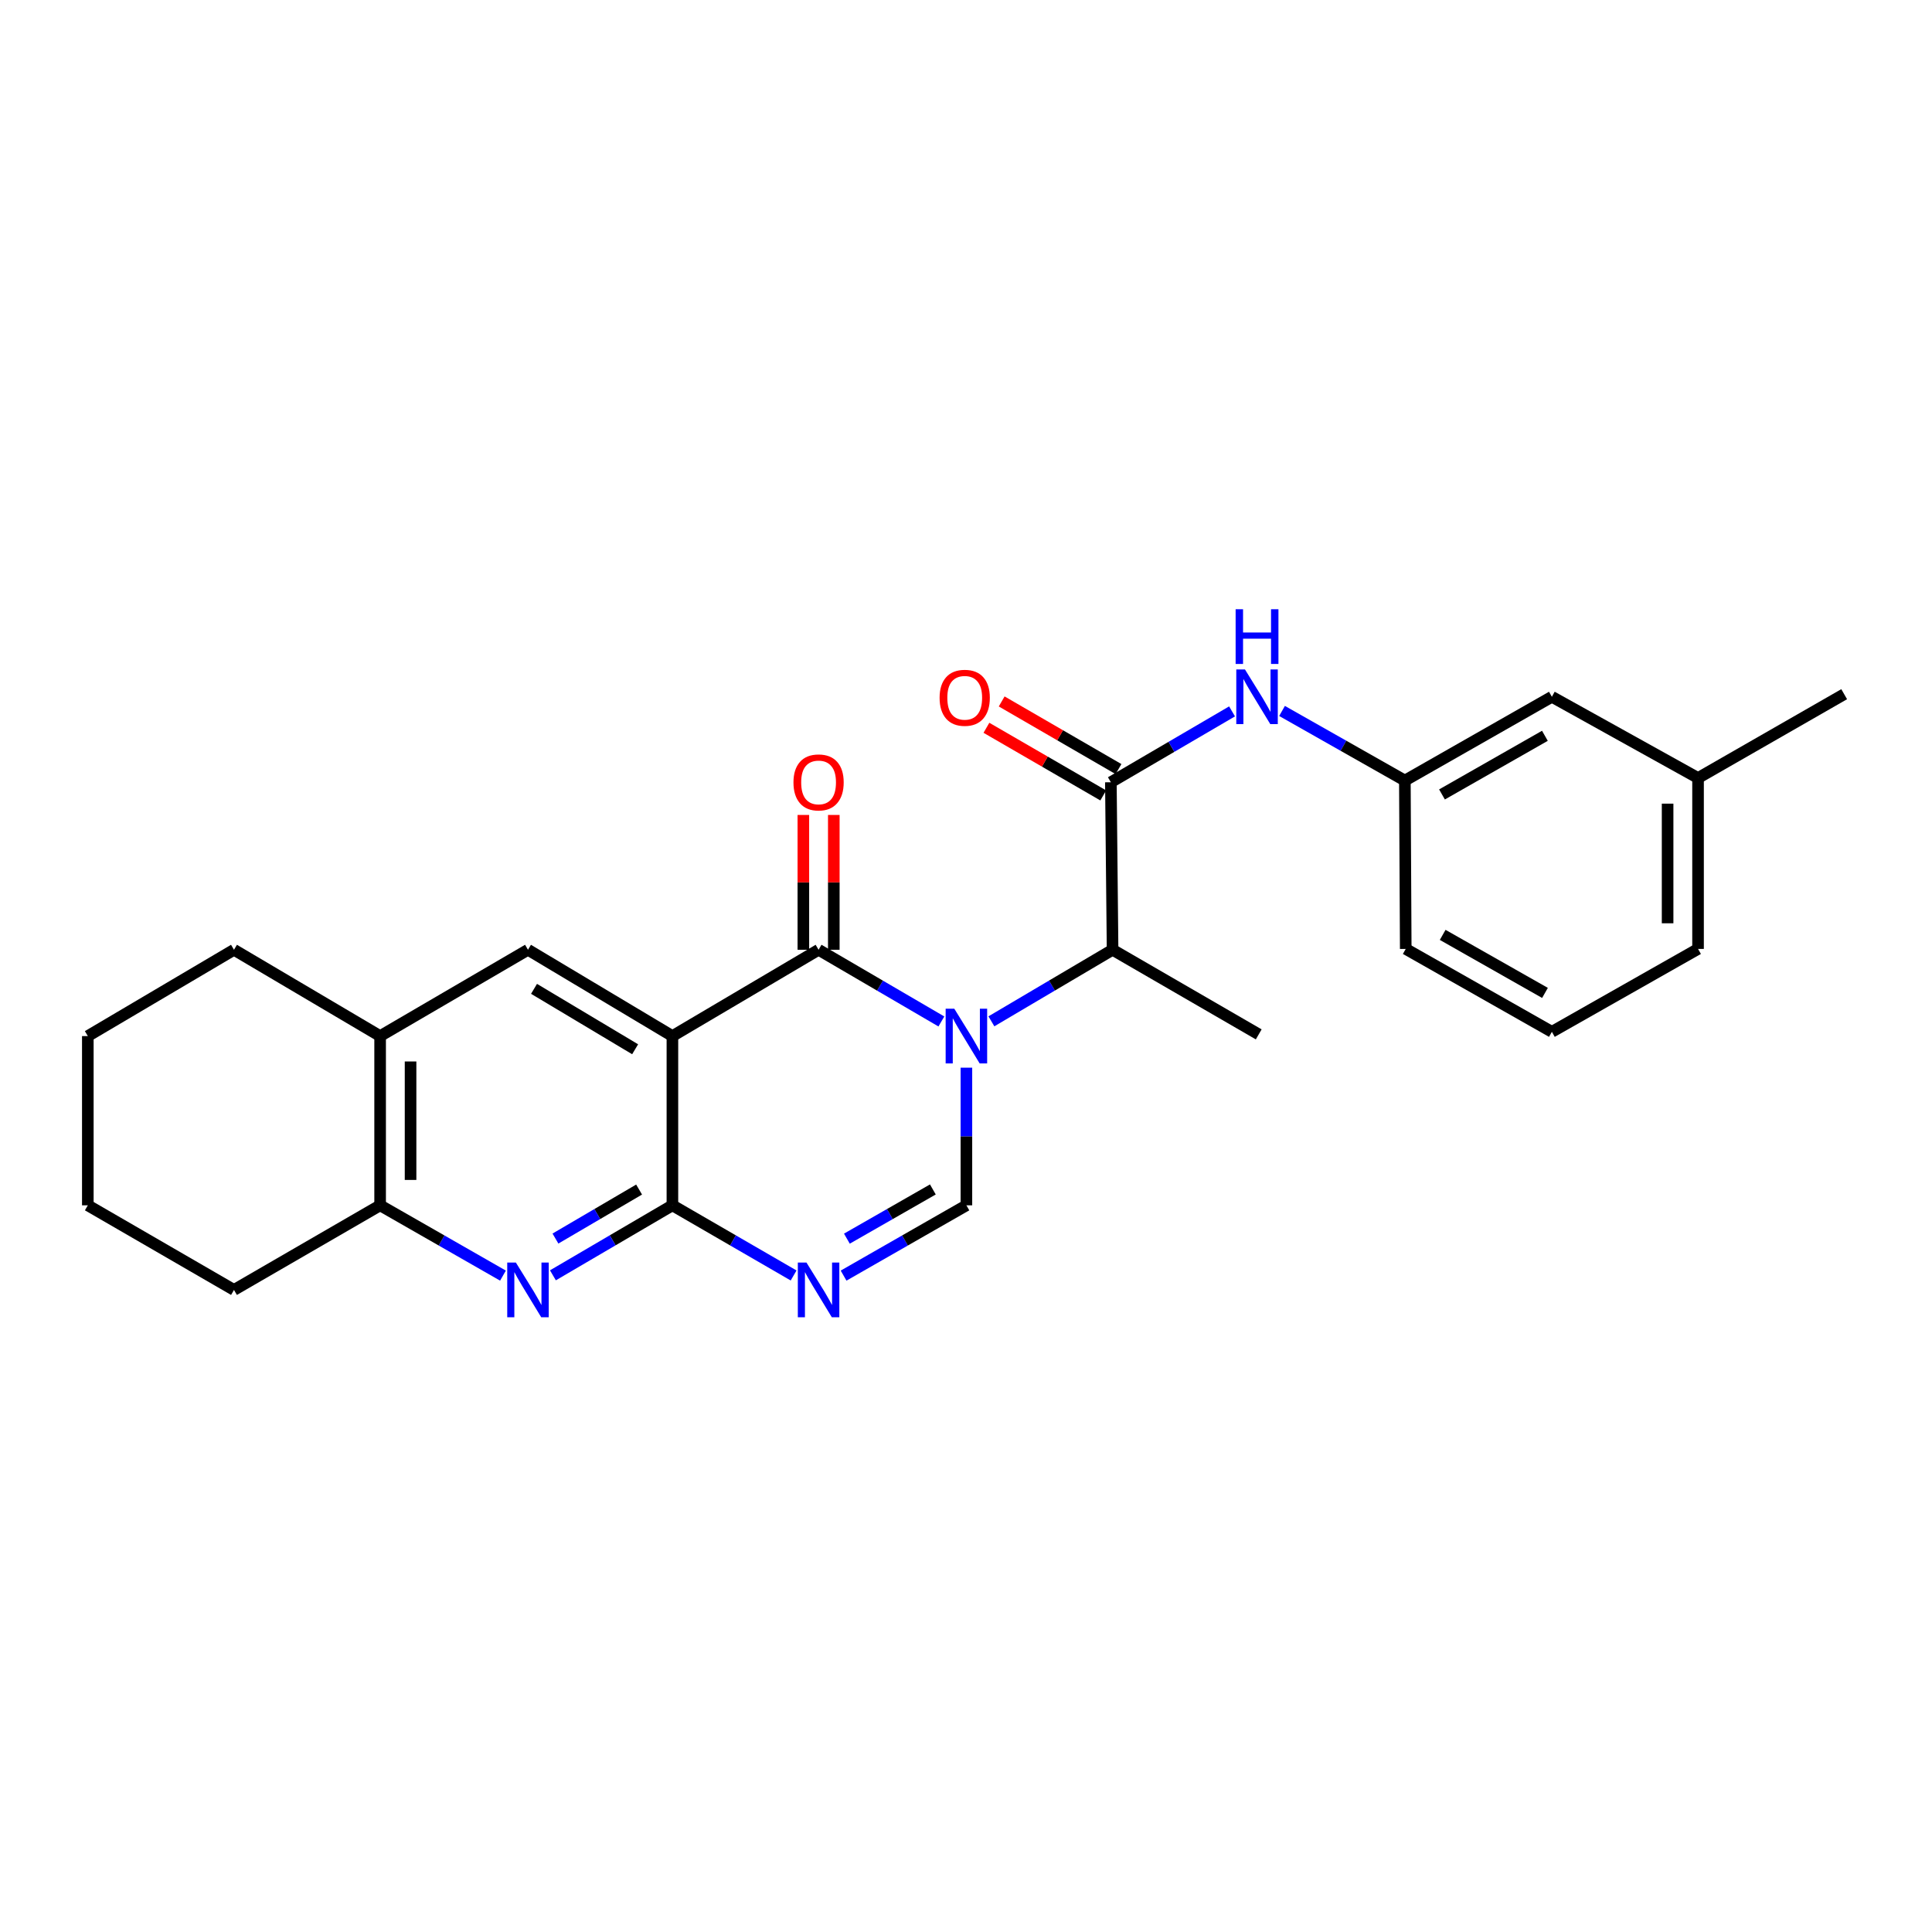 <?xml version='1.0' encoding='iso-8859-1'?>
<svg version='1.1' baseProfile='full'
              xmlns='http://www.w3.org/2000/svg'
                      xmlns:rdkit='http://www.rdkit.org/xml'
                      xmlns:xlink='http://www.w3.org/1999/xlink'
                  xml:space='preserve'
width='1000px' height='1000px' viewBox='0 0 1000 1000'>
<!-- END OF HEADER -->
<rect style='opacity:1.0;fill:#FFFFFF;stroke:none' width='1000' height='1000' x='0' y='0'> </rect>
<path class='bond-0' d='M 487.255,528.711 L 455.475,510.154' style='fill:none;fill-rule:evenodd;stroke:#0000FF;stroke-width:6px;stroke-linecap:butt;stroke-linejoin:miter;stroke-opacity:1' />
<path class='bond-0' d='M 455.475,510.154 L 423.695,491.598' style='fill:none;fill-rule:evenodd;stroke:#000000;stroke-width:6px;stroke-linecap:butt;stroke-linejoin:miter;stroke-opacity:1' />
<path class='bond-4' d='M 500.21,552.626 L 500.21,588.249' style='fill:none;fill-rule:evenodd;stroke:#0000FF;stroke-width:6px;stroke-linecap:butt;stroke-linejoin:miter;stroke-opacity:1' />
<path class='bond-4' d='M 500.21,588.249 L 500.21,623.873' style='fill:none;fill-rule:evenodd;stroke:#000000;stroke-width:6px;stroke-linecap:butt;stroke-linejoin:miter;stroke-opacity:1' />
<path class='bond-7' d='M 513.147,528.636 L 544.507,510.117' style='fill:none;fill-rule:evenodd;stroke:#0000FF;stroke-width:6px;stroke-linecap:butt;stroke-linejoin:miter;stroke-opacity:1' />
<path class='bond-7' d='M 544.507,510.117 L 575.867,491.598' style='fill:none;fill-rule:evenodd;stroke:#000000;stroke-width:6px;stroke-linecap:butt;stroke-linejoin:miter;stroke-opacity:1' />
<path class='bond-1' d='M 423.695,491.598 L 348.038,536.276' style='fill:none;fill-rule:evenodd;stroke:#000000;stroke-width:6px;stroke-linecap:butt;stroke-linejoin:miter;stroke-opacity:1' />
<path class='bond-12' d='M 431.574,491.598 L 431.574,456.71' style='fill:none;fill-rule:evenodd;stroke:#000000;stroke-width:6px;stroke-linecap:butt;stroke-linejoin:miter;stroke-opacity:1' />
<path class='bond-12' d='M 431.574,456.71 L 431.574,421.821' style='fill:none;fill-rule:evenodd;stroke:#FF0000;stroke-width:6px;stroke-linecap:butt;stroke-linejoin:miter;stroke-opacity:1' />
<path class='bond-12' d='M 415.817,491.598 L 415.817,456.71' style='fill:none;fill-rule:evenodd;stroke:#000000;stroke-width:6px;stroke-linecap:butt;stroke-linejoin:miter;stroke-opacity:1' />
<path class='bond-12' d='M 415.817,456.71 L 415.817,421.821' style='fill:none;fill-rule:evenodd;stroke:#FF0000;stroke-width:6px;stroke-linecap:butt;stroke-linejoin:miter;stroke-opacity:1' />
<path class='bond-8' d='M 348.038,536.276 L 273.283,491.598' style='fill:none;fill-rule:evenodd;stroke:#000000;stroke-width:6px;stroke-linecap:butt;stroke-linejoin:miter;stroke-opacity:1' />
<path class='bond-8' d='M 328.742,543.099 L 276.413,511.824' style='fill:none;fill-rule:evenodd;stroke:#000000;stroke-width:6px;stroke-linecap:butt;stroke-linejoin:miter;stroke-opacity:1' />
<path class='bond-26' d='M 348.038,536.276 L 348.038,623.873' style='fill:none;fill-rule:evenodd;stroke:#000000;stroke-width:6px;stroke-linecap:butt;stroke-linejoin:miter;stroke-opacity:1' />
<path class='bond-2' d='M 348.038,623.873 L 379.404,642.029' style='fill:none;fill-rule:evenodd;stroke:#000000;stroke-width:6px;stroke-linecap:butt;stroke-linejoin:miter;stroke-opacity:1' />
<path class='bond-2' d='M 379.404,642.029 L 410.77,660.185' style='fill:none;fill-rule:evenodd;stroke:#0000FF;stroke-width:6px;stroke-linecap:butt;stroke-linejoin:miter;stroke-opacity:1' />
<path class='bond-5' d='M 348.038,623.873 L 317.114,641.989' style='fill:none;fill-rule:evenodd;stroke:#000000;stroke-width:6px;stroke-linecap:butt;stroke-linejoin:miter;stroke-opacity:1' />
<path class='bond-5' d='M 317.114,641.989 L 286.189,660.106' style='fill:none;fill-rule:evenodd;stroke:#0000FF;stroke-width:6px;stroke-linecap:butt;stroke-linejoin:miter;stroke-opacity:1' />
<path class='bond-5' d='M 330.797,615.712 L 309.149,628.394' style='fill:none;fill-rule:evenodd;stroke:#000000;stroke-width:6px;stroke-linecap:butt;stroke-linejoin:miter;stroke-opacity:1' />
<path class='bond-5' d='M 309.149,628.394 L 287.502,641.076' style='fill:none;fill-rule:evenodd;stroke:#0000FF;stroke-width:6px;stroke-linecap:butt;stroke-linejoin:miter;stroke-opacity:1' />
<path class='bond-3' d='M 436.639,660.258 L 468.425,642.065' style='fill:none;fill-rule:evenodd;stroke:#0000FF;stroke-width:6px;stroke-linecap:butt;stroke-linejoin:miter;stroke-opacity:1' />
<path class='bond-3' d='M 468.425,642.065 L 500.21,623.873' style='fill:none;fill-rule:evenodd;stroke:#000000;stroke-width:6px;stroke-linecap:butt;stroke-linejoin:miter;stroke-opacity:1' />
<path class='bond-3' d='M 438.348,641.125 L 460.598,628.39' style='fill:none;fill-rule:evenodd;stroke:#0000FF;stroke-width:6px;stroke-linecap:butt;stroke-linejoin:miter;stroke-opacity:1' />
<path class='bond-3' d='M 460.598,628.39 L 482.848,615.656' style='fill:none;fill-rule:evenodd;stroke:#000000;stroke-width:6px;stroke-linecap:butt;stroke-linejoin:miter;stroke-opacity:1' />
<path class='bond-10' d='M 260.339,660.259 L 228.545,642.066' style='fill:none;fill-rule:evenodd;stroke:#0000FF;stroke-width:6px;stroke-linecap:butt;stroke-linejoin:miter;stroke-opacity:1' />
<path class='bond-10' d='M 228.545,642.066 L 196.751,623.873' style='fill:none;fill-rule:evenodd;stroke:#000000;stroke-width:6px;stroke-linecap:butt;stroke-linejoin:miter;stroke-opacity:1' />
<path class='bond-6' d='M 574.983,404.894 L 575.867,491.598' style='fill:none;fill-rule:evenodd;stroke:#000000;stroke-width:6px;stroke-linecap:butt;stroke-linejoin:miter;stroke-opacity:1' />
<path class='bond-9' d='M 574.983,404.894 L 606.346,386.554' style='fill:none;fill-rule:evenodd;stroke:#000000;stroke-width:6px;stroke-linecap:butt;stroke-linejoin:miter;stroke-opacity:1' />
<path class='bond-9' d='M 606.346,386.554 L 637.709,368.215' style='fill:none;fill-rule:evenodd;stroke:#0000FF;stroke-width:6px;stroke-linecap:butt;stroke-linejoin:miter;stroke-opacity:1' />
<path class='bond-13' d='M 578.931,398.076 L 548.699,380.571' style='fill:none;fill-rule:evenodd;stroke:#000000;stroke-width:6px;stroke-linecap:butt;stroke-linejoin:miter;stroke-opacity:1' />
<path class='bond-13' d='M 548.699,380.571 L 518.468,363.066' style='fill:none;fill-rule:evenodd;stroke:#FF0000;stroke-width:6px;stroke-linecap:butt;stroke-linejoin:miter;stroke-opacity:1' />
<path class='bond-13' d='M 571.035,411.712 L 540.804,394.207' style='fill:none;fill-rule:evenodd;stroke:#000000;stroke-width:6px;stroke-linecap:butt;stroke-linejoin:miter;stroke-opacity:1' />
<path class='bond-13' d='M 540.804,394.207 L 510.572,376.702' style='fill:none;fill-rule:evenodd;stroke:#FF0000;stroke-width:6px;stroke-linecap:butt;stroke-linejoin:miter;stroke-opacity:1' />
<path class='bond-17' d='M 575.867,491.598 L 651.515,535.392' style='fill:none;fill-rule:evenodd;stroke:#000000;stroke-width:6px;stroke-linecap:butt;stroke-linejoin:miter;stroke-opacity:1' />
<path class='bond-11' d='M 273.283,491.598 L 196.751,536.276' style='fill:none;fill-rule:evenodd;stroke:#000000;stroke-width:6px;stroke-linecap:butt;stroke-linejoin:miter;stroke-opacity:1' />
<path class='bond-14' d='M 663.579,367.986 L 695.367,386.002' style='fill:none;fill-rule:evenodd;stroke:#0000FF;stroke-width:6px;stroke-linecap:butt;stroke-linejoin:miter;stroke-opacity:1' />
<path class='bond-14' d='M 695.367,386.002 L 727.155,404.018' style='fill:none;fill-rule:evenodd;stroke:#000000;stroke-width:6px;stroke-linecap:butt;stroke-linejoin:miter;stroke-opacity:1' />
<path class='bond-19' d='M 196.751,623.873 L 121.111,667.667' style='fill:none;fill-rule:evenodd;stroke:#000000;stroke-width:6px;stroke-linecap:butt;stroke-linejoin:miter;stroke-opacity:1' />
<path class='bond-27' d='M 196.751,623.873 L 196.751,536.276' style='fill:none;fill-rule:evenodd;stroke:#000000;stroke-width:6px;stroke-linecap:butt;stroke-linejoin:miter;stroke-opacity:1' />
<path class='bond-27' d='M 212.507,610.733 L 212.507,549.415' style='fill:none;fill-rule:evenodd;stroke:#000000;stroke-width:6px;stroke-linecap:butt;stroke-linejoin:miter;stroke-opacity:1' />
<path class='bond-20' d='M 196.751,536.276 L 121.111,491.598' style='fill:none;fill-rule:evenodd;stroke:#000000;stroke-width:6px;stroke-linecap:butt;stroke-linejoin:miter;stroke-opacity:1' />
<path class='bond-15' d='M 727.155,404.018 L 803.249,360.653' style='fill:none;fill-rule:evenodd;stroke:#000000;stroke-width:6px;stroke-linecap:butt;stroke-linejoin:miter;stroke-opacity:1' />
<path class='bond-15' d='M 746.37,411.203 L 799.636,380.848' style='fill:none;fill-rule:evenodd;stroke:#000000;stroke-width:6px;stroke-linecap:butt;stroke-linejoin:miter;stroke-opacity:1' />
<path class='bond-21' d='M 727.155,404.018 L 727.61,491.16' style='fill:none;fill-rule:evenodd;stroke:#000000;stroke-width:6px;stroke-linecap:butt;stroke-linejoin:miter;stroke-opacity:1' />
<path class='bond-16' d='M 803.249,360.653 L 878.906,402.697' style='fill:none;fill-rule:evenodd;stroke:#000000;stroke-width:6px;stroke-linecap:butt;stroke-linejoin:miter;stroke-opacity:1' />
<path class='bond-23' d='M 878.906,402.697 L 954.545,359.314' style='fill:none;fill-rule:evenodd;stroke:#000000;stroke-width:6px;stroke-linecap:butt;stroke-linejoin:miter;stroke-opacity:1' />
<path class='bond-29' d='M 878.906,402.697 L 878.906,491.16' style='fill:none;fill-rule:evenodd;stroke:#000000;stroke-width:6px;stroke-linecap:butt;stroke-linejoin:miter;stroke-opacity:1' />
<path class='bond-29' d='M 863.15,415.966 L 863.15,477.891' style='fill:none;fill-rule:evenodd;stroke:#000000;stroke-width:6px;stroke-linecap:butt;stroke-linejoin:miter;stroke-opacity:1' />
<path class='bond-18' d='M 803.249,534.07 L 727.61,491.16' style='fill:none;fill-rule:evenodd;stroke:#000000;stroke-width:6px;stroke-linecap:butt;stroke-linejoin:miter;stroke-opacity:1' />
<path class='bond-18' d='M 799.678,513.929 L 746.73,483.892' style='fill:none;fill-rule:evenodd;stroke:#000000;stroke-width:6px;stroke-linecap:butt;stroke-linejoin:miter;stroke-opacity:1' />
<path class='bond-22' d='M 803.249,534.07 L 878.906,491.16' style='fill:none;fill-rule:evenodd;stroke:#000000;stroke-width:6px;stroke-linecap:butt;stroke-linejoin:miter;stroke-opacity:1' />
<path class='bond-24' d='M 121.111,667.667 L 45.455,623.873' style='fill:none;fill-rule:evenodd;stroke:#000000;stroke-width:6px;stroke-linecap:butt;stroke-linejoin:miter;stroke-opacity:1' />
<path class='bond-25' d='M 121.111,491.598 L 45.455,536.276' style='fill:none;fill-rule:evenodd;stroke:#000000;stroke-width:6px;stroke-linecap:butt;stroke-linejoin:miter;stroke-opacity:1' />
<path class='bond-28' d='M 45.455,623.873 L 45.455,536.276' style='fill:none;fill-rule:evenodd;stroke:#000000;stroke-width:6px;stroke-linecap:butt;stroke-linejoin:miter;stroke-opacity:1' />
<path  class='atom-0' d='M 493.95 522.116
L 503.23 537.116
Q 504.15 538.596, 505.63 541.276
Q 507.11 543.956, 507.19 544.116
L 507.19 522.116
L 510.95 522.116
L 510.95 550.436
L 507.07 550.436
L 497.11 534.036
Q 495.95 532.116, 494.71 529.916
Q 493.51 527.716, 493.15 527.036
L 493.15 550.436
L 489.47 550.436
L 489.47 522.116
L 493.95 522.116
' fill='#0000FF'/>
<path  class='atom-4' d='M 417.435 653.507
L 426.715 668.507
Q 427.635 669.987, 429.115 672.667
Q 430.595 675.347, 430.675 675.507
L 430.675 653.507
L 434.435 653.507
L 434.435 681.827
L 430.555 681.827
L 420.595 665.427
Q 419.435 663.507, 418.195 661.307
Q 416.995 659.107, 416.635 658.427
L 416.635 681.827
L 412.955 681.827
L 412.955 653.507
L 417.435 653.507
' fill='#0000FF'/>
<path  class='atom-6' d='M 267.023 653.507
L 276.303 668.507
Q 277.223 669.987, 278.703 672.667
Q 280.183 675.347, 280.263 675.507
L 280.263 653.507
L 284.023 653.507
L 284.023 681.827
L 280.143 681.827
L 270.183 665.427
Q 269.023 663.507, 267.783 661.307
Q 266.583 659.107, 266.223 658.427
L 266.223 681.827
L 262.543 681.827
L 262.543 653.507
L 267.023 653.507
' fill='#0000FF'/>
<path  class='atom-10' d='M 644.38 346.493
L 653.66 361.493
Q 654.58 362.973, 656.06 365.653
Q 657.54 368.333, 657.62 368.493
L 657.62 346.493
L 661.38 346.493
L 661.38 374.813
L 657.5 374.813
L 647.54 358.413
Q 646.38 356.493, 645.14 354.293
Q 643.94 352.093, 643.58 351.413
L 643.58 374.813
L 639.9 374.813
L 639.9 346.493
L 644.38 346.493
' fill='#0000FF'/>
<path  class='atom-10' d='M 639.56 315.341
L 643.4 315.341
L 643.4 327.381
L 657.88 327.381
L 657.88 315.341
L 661.72 315.341
L 661.72 343.661
L 657.88 343.661
L 657.88 330.581
L 643.4 330.581
L 643.4 343.661
L 639.56 343.661
L 639.56 315.341
' fill='#0000FF'/>
<path  class='atom-13' d='M 410.695 404.974
Q 410.695 398.174, 414.055 394.374
Q 417.415 390.574, 423.695 390.574
Q 429.975 390.574, 433.335 394.374
Q 436.695 398.174, 436.695 404.974
Q 436.695 411.854, 433.295 415.774
Q 429.895 419.654, 423.695 419.654
Q 417.455 419.654, 414.055 415.774
Q 410.695 411.894, 410.695 404.974
M 423.695 416.454
Q 428.015 416.454, 430.335 413.574
Q 432.695 410.654, 432.695 404.974
Q 432.695 399.414, 430.335 396.614
Q 428.015 393.774, 423.695 393.774
Q 419.375 393.774, 417.015 396.574
Q 414.695 399.374, 414.695 404.974
Q 414.695 410.694, 417.015 413.574
Q 419.375 416.454, 423.695 416.454
' fill='#FF0000'/>
<path  class='atom-14' d='M 486.335 361.171
Q 486.335 354.371, 489.695 350.571
Q 493.055 346.771, 499.335 346.771
Q 505.615 346.771, 508.975 350.571
Q 512.335 354.371, 512.335 361.171
Q 512.335 368.051, 508.935 371.971
Q 505.535 375.851, 499.335 375.851
Q 493.095 375.851, 489.695 371.971
Q 486.335 368.091, 486.335 361.171
M 499.335 372.651
Q 503.655 372.651, 505.975 369.771
Q 508.335 366.851, 508.335 361.171
Q 508.335 355.611, 505.975 352.811
Q 503.655 349.971, 499.335 349.971
Q 495.015 349.971, 492.655 352.771
Q 490.335 355.571, 490.335 361.171
Q 490.335 366.891, 492.655 369.771
Q 495.015 372.651, 499.335 372.651
' fill='#FF0000'/>
</svg>
